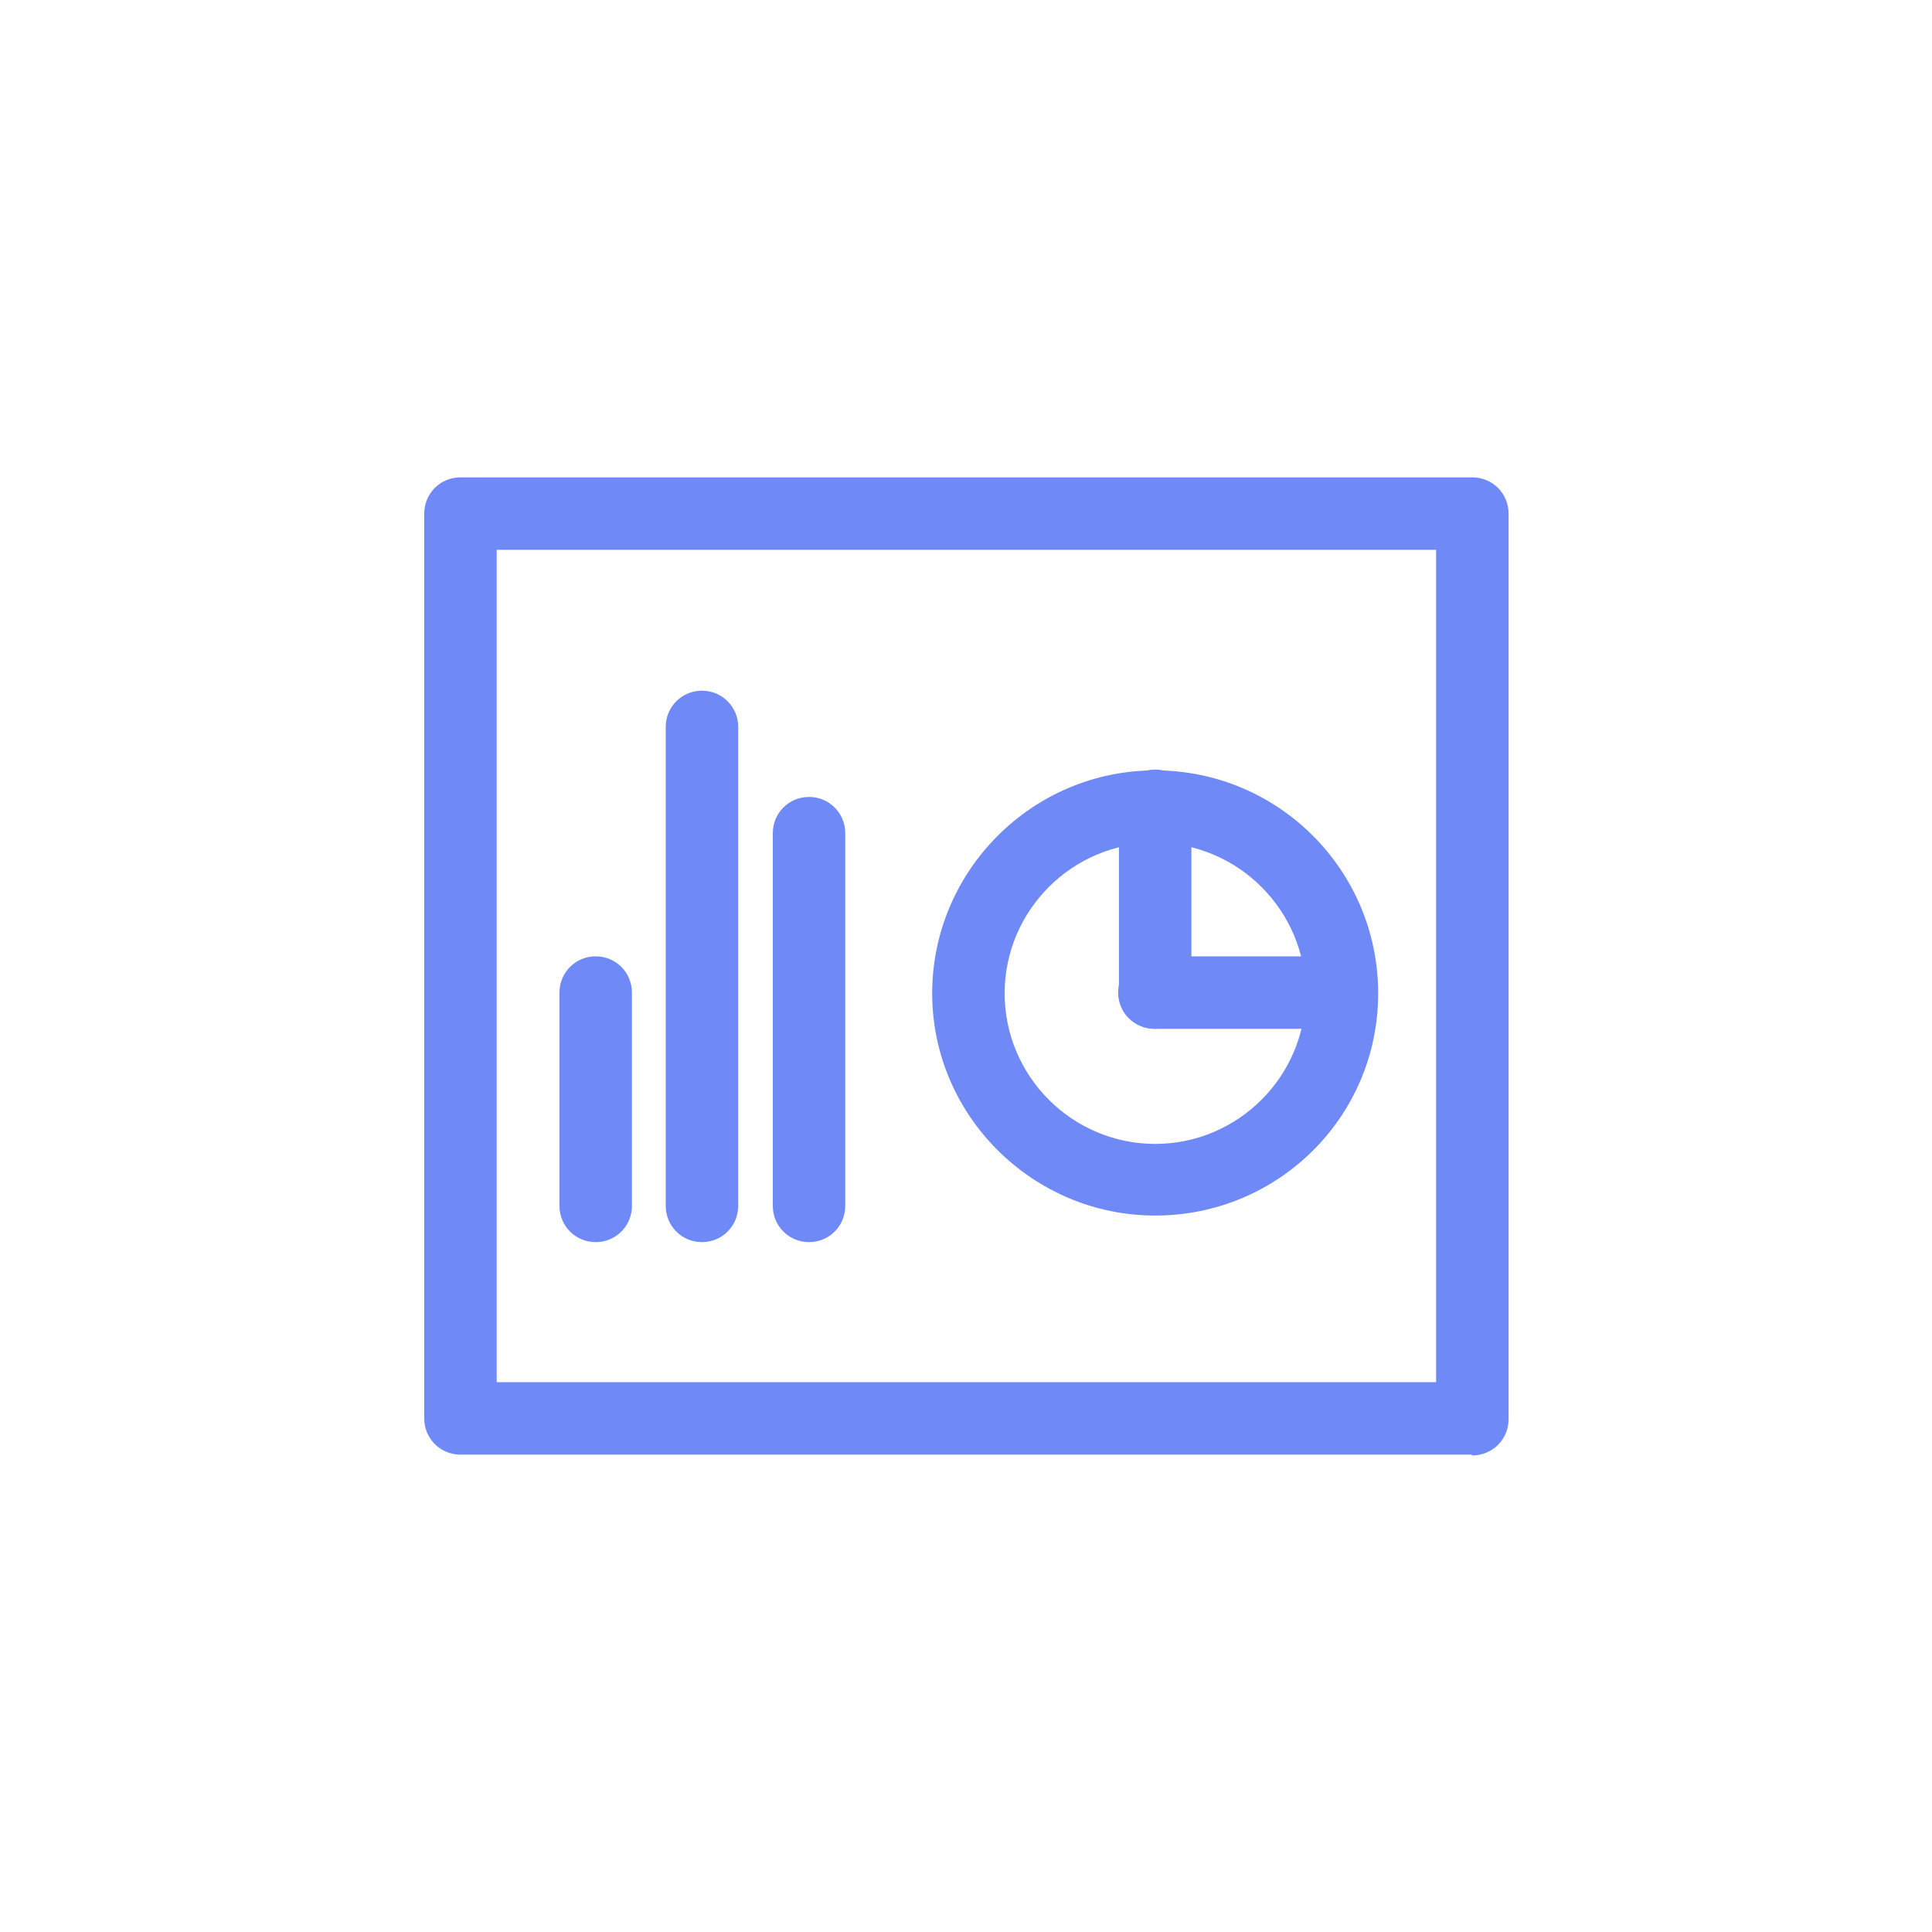 <?xml version="1.0" encoding="UTF-8"?>
<svg id="Layer_25" data-name="Layer 25" xmlns="http://www.w3.org/2000/svg" viewBox="0 0 24 24">
  <defs>
    <style>
      .cls-1 {
        fill: #6f89f7;
      }
    </style>
  </defs>
  <path class="cls-1" d="M14.35,15.1c-1.52,0-2.77-1.24-2.77-2.76s1.24-2.77,2.77-2.77,2.77,1.24,2.77,2.77-1.24,2.76-2.77,2.76ZM14.35,10.47c-1.03,0-1.87.84-1.87,1.87s.84,1.87,1.87,1.87,1.87-.84,1.87-1.87-.84-1.87-1.87-1.87Z"/>
  <path class="cls-1" d="M8.72,15.43c-.25,0-.45-.2-.45-.45v-5.95c0-.25.2-.45.45-.45s.45.2.45.45v5.95c0,.25-.2.45-.45.45Z"/>
  <path class="cls-1" d="M10.05,15.43c-.25,0-.45-.2-.45-.45v-4.63c0-.25.2-.45.45-.45s.45.2.45.45v4.63c0,.25-.2.45-.45.45Z"/>
  <path class="cls-1" d="M14.35,12.78c-.25,0-.45-.2-.45-.45v-2.32c0-.25.2-.45.45-.45s.45.2.45.45v2.32c0,.25-.2.45-.45.45Z"/>
  <path class="cls-1" d="M16.66,12.78h-2.32c-.25,0-.45-.2-.45-.45s.2-.45.45-.45h2.32c.25,0,.45.2.45.45s-.2.45-.45.45Z"/>
  <path class="cls-1" d="M7.4,15.43c-.25,0-.45-.2-.45-.45v-2.65c0-.25.2-.45.45-.45s.45.2.45.45v2.65c0,.25-.2.45-.45.45Z"/>
  <path class="cls-1" d="M18.28,18.07H5.72c-.25,0-.45-.2-.45-.45V6.38c0-.25.2-.45.45-.45h12.57c.25,0,.45.2.45.45v11.25c0,.25-.2.45-.45.45ZM6.17,17.17h11.67V6.83H6.17v10.35Z"/>
</svg>